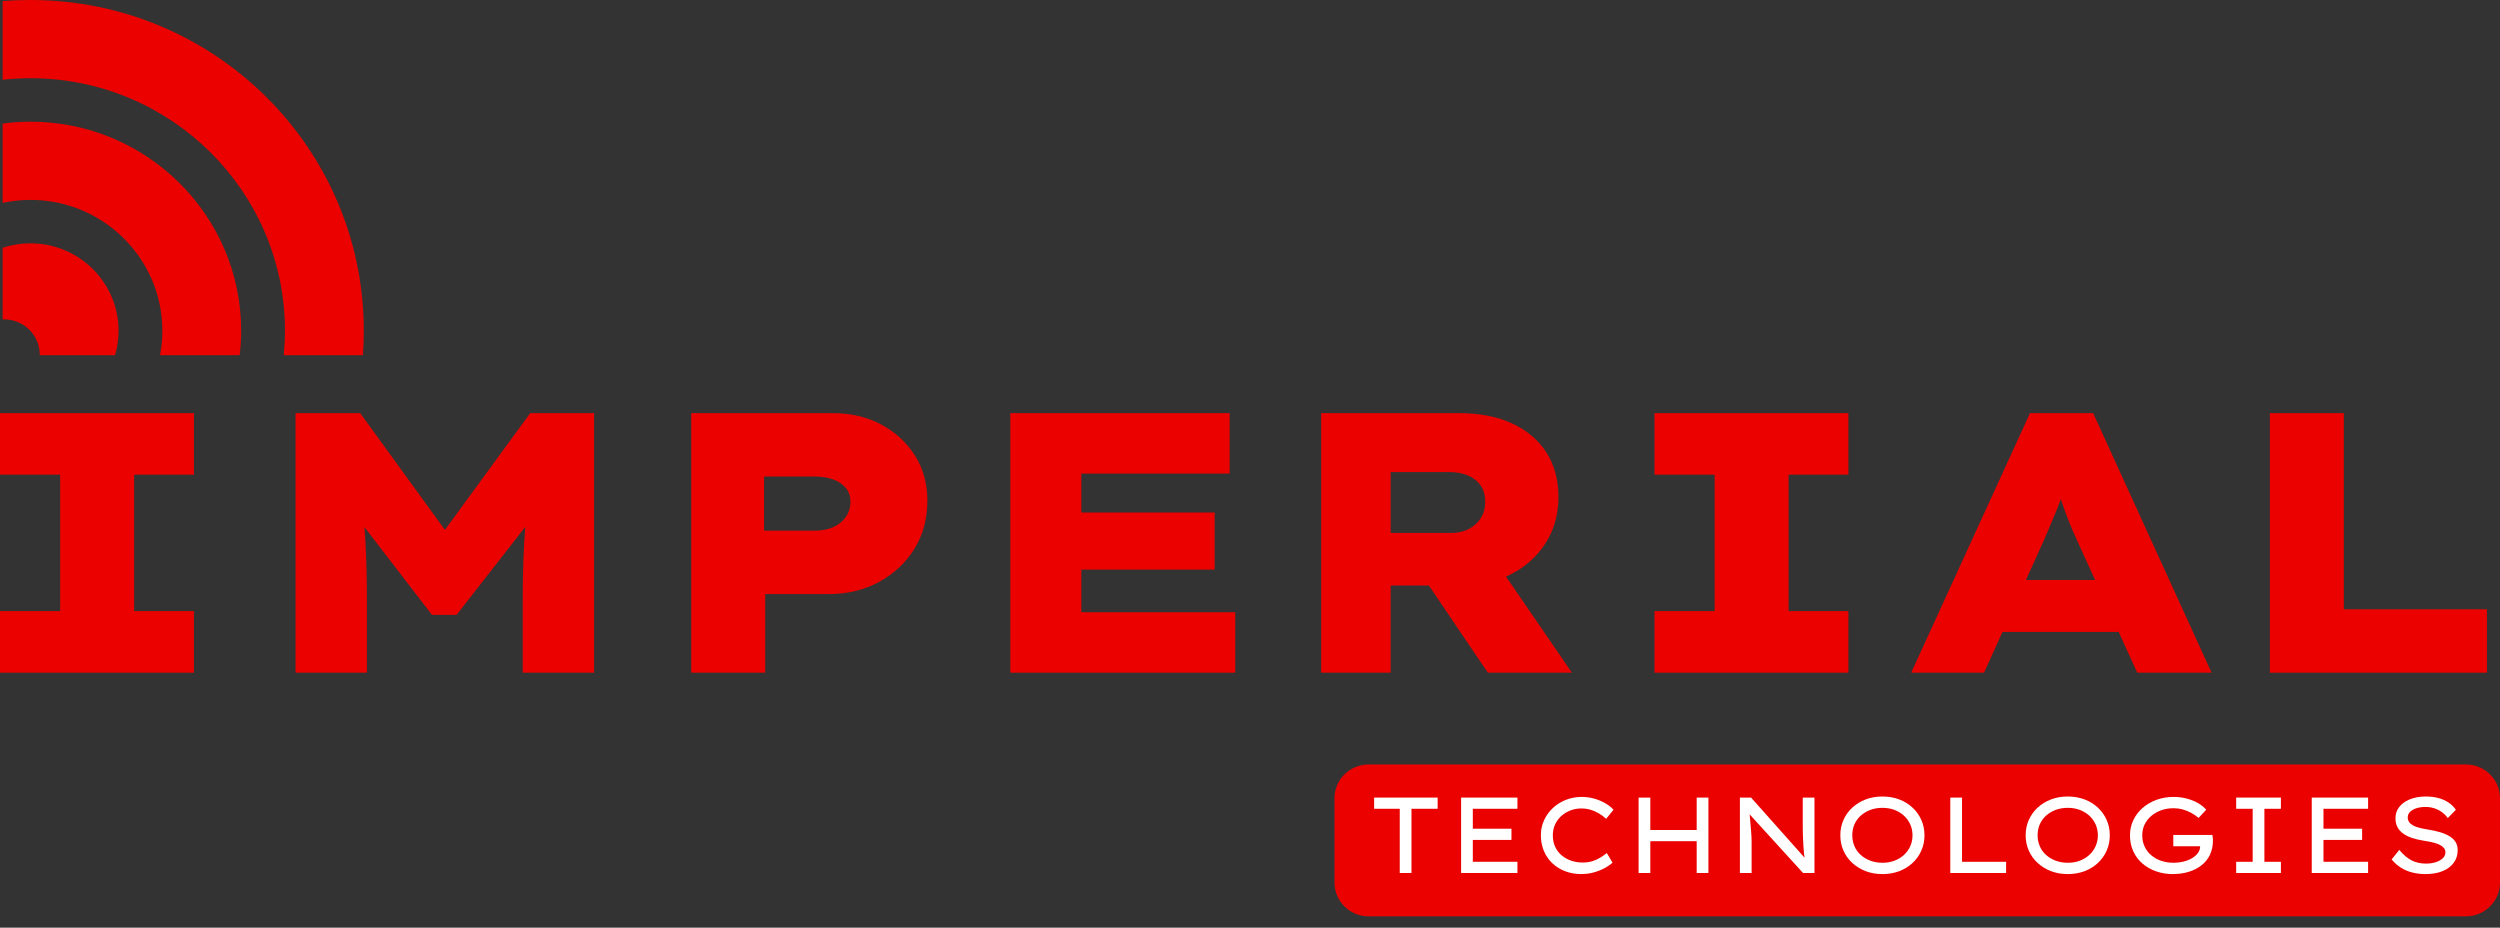 <svg width="159" height="59" viewBox="0 0 159 59" fill="none" xmlns="http://www.w3.org/2000/svg">
<rect x="0" y="0" width="159" height="59" fill="#333333" stroke="none"/>
<g clip-path="url(#clip0_743_133)">
<path d="M156.832 48.621H87.042C85.844 48.621 84.873 49.585 84.873 50.773V56.126C84.873 57.315 85.844 58.279 87.042 58.279H156.832C158.03 58.279 159.001 57.315 159.001 56.126V50.773C159.001 49.585 158.03 48.621 156.832 48.621Z" fill="#EB0100"/>
<path d="M89.024 55.523V51.438H87.394V50.726H91.434V51.438H89.77V55.523H89.024Z" fill="white"/>
<path d="M92.926 55.523V50.726H96.509V51.438H93.671V54.809H96.509V55.522H92.926V55.523ZM93.305 53.419V52.706H96.129V53.419H93.305Z" fill="white"/>
<path d="M100.576 55.591C100.212 55.591 99.874 55.533 99.561 55.416C99.248 55.3 98.974 55.132 98.739 54.912C98.504 54.693 98.322 54.431 98.194 54.128C98.065 53.824 98 53.489 98 53.124C98 52.758 98.069 52.455 98.207 52.157C98.345 51.861 98.534 51.602 98.773 51.38C99.013 51.158 99.289 50.987 99.602 50.865C99.915 50.745 100.249 50.684 100.603 50.684C100.88 50.684 101.148 50.722 101.408 50.797C101.668 50.873 101.903 50.972 102.112 51.096C102.322 51.219 102.491 51.354 102.62 51.5L102.151 52.076C101.999 51.939 101.84 51.821 101.674 51.723C101.509 51.625 101.334 51.55 101.149 51.497C100.965 51.444 100.77 51.418 100.562 51.418C100.328 51.418 100.102 51.459 99.885 51.541C99.669 51.624 99.477 51.739 99.309 51.888C99.141 52.036 99.007 52.215 98.908 52.425C98.809 52.636 98.76 52.868 98.76 53.124C98.76 53.398 98.809 53.643 98.908 53.857C99.007 54.072 99.145 54.254 99.323 54.402C99.5 54.55 99.702 54.664 99.93 54.741C100.158 54.819 100.401 54.857 100.659 54.857C100.884 54.857 101.089 54.829 101.273 54.772C101.457 54.715 101.625 54.639 101.777 54.546C101.929 54.452 102.067 54.355 102.191 54.254L102.557 54.864C102.438 54.979 102.275 55.092 102.071 55.203C101.866 55.316 101.636 55.408 101.38 55.481C101.125 55.554 100.856 55.59 100.576 55.59V55.591Z" fill="white"/>
<path d="M104.215 55.523V50.726H104.96V55.523H104.215ZM104.539 53.501L104.546 52.788H108.24V53.501H104.539ZM107.909 55.523V50.726H108.655V55.523H107.909Z" fill="white"/>
<path d="M110.657 55.523V50.726H111.368L114.862 54.652L114.792 54.714C114.769 54.586 114.751 54.449 114.737 54.303C114.723 54.157 114.711 54.003 114.699 53.84C114.688 53.678 114.679 53.512 114.672 53.34C114.665 53.169 114.661 52.996 114.658 52.823C114.656 52.65 114.655 52.476 114.655 52.302V50.726H115.4V55.523H114.675L111.229 51.74L111.264 51.644C111.278 51.813 111.292 51.972 111.306 52.121C111.32 52.27 111.332 52.411 111.343 52.546C111.355 52.681 111.365 52.805 111.374 52.919C111.383 53.033 111.391 53.142 111.395 53.245C111.399 53.348 111.402 53.442 111.402 53.529V55.523H110.656L110.657 55.523Z" fill="white"/>
<path d="M119.717 55.591C119.33 55.591 118.975 55.528 118.65 55.403C118.326 55.277 118.042 55.102 117.801 54.878C117.559 54.654 117.373 54.393 117.242 54.094C117.11 53.794 117.045 53.471 117.045 53.124C117.045 52.777 117.11 52.454 117.242 52.155C117.373 51.855 117.56 51.594 117.801 51.37C118.042 51.147 118.326 50.972 118.65 50.846C118.975 50.721 119.33 50.658 119.717 50.658C120.104 50.658 120.466 50.719 120.791 50.843C121.115 50.966 121.399 51.141 121.64 51.367C121.882 51.593 122.068 51.856 122.2 52.155C122.331 52.455 122.397 52.778 122.397 53.125C122.397 53.472 122.331 53.795 122.2 54.094C122.068 54.394 121.882 54.656 121.64 54.883C121.399 55.108 121.115 55.283 120.791 55.407C120.466 55.53 120.108 55.592 119.717 55.592V55.591ZM119.724 54.872C120.005 54.872 120.261 54.827 120.494 54.738C120.726 54.649 120.928 54.526 121.098 54.368C121.268 54.21 121.401 54.025 121.495 53.813C121.589 53.601 121.636 53.371 121.636 53.125C121.636 52.879 121.589 52.648 121.495 52.436C121.4 52.224 121.268 52.039 121.098 51.882C120.928 51.724 120.725 51.6 120.49 51.511C120.256 51.422 120 51.378 119.723 51.378C119.447 51.378 119.185 51.422 118.95 51.511C118.716 51.6 118.512 51.723 118.339 51.878C118.167 52.033 118.034 52.217 117.942 52.429C117.85 52.642 117.805 52.874 117.805 53.125C117.805 53.376 117.851 53.602 117.942 53.817C118.034 54.032 118.167 54.217 118.339 54.372C118.512 54.527 118.716 54.649 118.95 54.738C119.185 54.827 119.443 54.872 119.723 54.872H119.724Z" fill="white"/>
<path d="M124.039 55.523V50.726H124.785V54.81H127.588V55.523H124.039Z" fill="white"/>
<path d="M131.504 55.591C131.117 55.591 130.762 55.528 130.437 55.403C130.113 55.277 129.83 55.102 129.588 54.878C129.346 54.654 129.16 54.393 129.029 54.094C128.897 53.794 128.832 53.471 128.832 53.124C128.832 52.777 128.897 52.454 129.029 52.155C129.16 51.855 129.347 51.594 129.588 51.37C129.83 51.147 130.113 50.972 130.437 50.846C130.762 50.721 131.117 50.658 131.504 50.658C131.891 50.658 132.253 50.719 132.578 50.843C132.902 50.966 133.186 51.141 133.427 51.367C133.669 51.593 133.856 51.856 133.986 52.155C134.118 52.455 134.183 52.778 134.183 53.125C134.183 53.472 134.118 53.795 133.986 54.094C133.855 54.394 133.668 54.656 133.427 54.883C133.186 55.108 132.902 55.283 132.578 55.407C132.253 55.53 131.896 55.592 131.504 55.592V55.591ZM131.511 54.872C131.792 54.872 132.049 54.827 132.281 54.738C132.514 54.649 132.715 54.526 132.885 54.368C133.055 54.21 133.188 54.025 133.282 53.813C133.376 53.601 133.424 53.371 133.424 53.125C133.424 52.879 133.376 52.648 133.282 52.436C133.187 52.224 133.055 52.039 132.885 51.882C132.715 51.724 132.512 51.6 132.277 51.511C132.043 51.422 131.787 51.378 131.511 51.378C131.234 51.378 130.972 51.422 130.737 51.511C130.503 51.6 130.299 51.723 130.126 51.878C129.954 52.033 129.821 52.217 129.73 52.429C129.638 52.642 129.592 52.874 129.592 53.125C129.592 53.376 129.638 53.602 129.73 53.817C129.821 54.032 129.954 54.217 130.126 54.372C130.299 54.527 130.503 54.649 130.737 54.738C130.972 54.827 131.23 54.872 131.511 54.872H131.511Z" fill="white"/>
<path d="M138.174 55.591C137.81 55.591 137.464 55.533 137.135 55.42C136.806 55.305 136.517 55.142 136.268 54.93C136.019 54.717 135.824 54.458 135.681 54.152C135.538 53.846 135.467 53.503 135.467 53.124C135.467 52.781 135.537 52.462 135.678 52.164C135.818 51.868 136.015 51.609 136.268 51.386C136.521 51.165 136.816 50.993 137.152 50.869C137.488 50.746 137.85 50.684 138.236 50.684C138.54 50.684 138.827 50.721 139.096 50.794C139.365 50.867 139.605 50.965 139.814 51.088C140.023 51.212 140.19 51.348 140.315 51.499L139.831 52.02C139.679 51.892 139.518 51.782 139.348 51.691C139.178 51.6 138.999 51.529 138.813 51.479C138.626 51.428 138.434 51.403 138.236 51.403C137.956 51.403 137.694 51.447 137.452 51.533C137.211 51.62 136.999 51.742 136.817 51.897C136.635 52.052 136.495 52.234 136.396 52.441C136.297 52.65 136.247 52.876 136.247 53.123C136.247 53.397 136.3 53.643 136.406 53.86C136.512 54.077 136.657 54.261 136.841 54.411C137.025 54.562 137.236 54.677 137.473 54.754C137.71 54.832 137.96 54.871 138.223 54.871C138.457 54.871 138.68 54.844 138.889 54.792C139.098 54.739 139.281 54.664 139.438 54.566C139.594 54.468 139.716 54.355 139.804 54.227C139.891 54.099 139.932 53.96 139.928 53.809L139.921 53.7L140.031 53.823H138.222V53.103H140.708C140.717 53.163 140.724 53.215 140.729 53.257C140.733 53.301 140.737 53.338 140.739 53.371C140.741 53.403 140.742 53.432 140.742 53.46C140.742 53.798 140.679 54.099 140.552 54.364C140.426 54.629 140.248 54.852 140.017 55.032C139.787 55.213 139.517 55.351 139.206 55.447C138.895 55.543 138.551 55.591 138.173 55.591H138.174Z" fill="white"/>
<path d="M142.221 55.523V54.81H143.27V51.439H142.221V50.726H145.066V51.439H144.016V54.81H145.066V55.523H142.221Z" fill="white"/>
<path d="M147.027 55.523V50.726H150.611V51.438H147.773V54.809H150.611V55.522H147.027V55.523ZM147.407 53.419V52.706H150.231V53.419H147.407Z" fill="white"/>
<path d="M154.264 55.591C153.955 55.591 153.67 55.556 153.408 55.488C153.145 55.419 152.906 55.317 152.69 55.179C152.473 55.042 152.28 54.869 152.109 54.658L152.593 54.055C152.86 54.371 153.125 54.594 153.39 54.727C153.655 54.859 153.957 54.925 154.298 54.925C154.51 54.925 154.709 54.897 154.896 54.84C155.082 54.783 155.234 54.7 155.351 54.593C155.469 54.486 155.528 54.356 155.528 54.205C155.528 54.105 155.499 54.018 155.441 53.945C155.383 53.872 155.308 53.809 155.213 53.757C155.119 53.704 155.011 53.66 154.889 53.623C154.767 53.587 154.641 53.556 154.513 53.531C154.384 53.506 154.257 53.484 154.133 53.466C153.853 53.42 153.602 53.36 153.381 53.285C153.159 53.209 152.972 53.114 152.818 52.997C152.664 52.881 152.547 52.743 152.469 52.586C152.391 52.428 152.352 52.247 152.352 52.041C152.352 51.836 152.4 51.641 152.496 51.469C152.593 51.298 152.729 51.152 152.904 51.031C153.079 50.91 153.284 50.818 153.519 50.754C153.754 50.69 154.009 50.658 154.286 50.658C154.575 50.658 154.84 50.69 155.08 50.754C155.319 50.818 155.533 50.913 155.722 51.038C155.911 51.164 156.068 51.318 156.192 51.501L155.681 52.028C155.57 51.877 155.441 51.75 155.294 51.644C155.146 51.539 154.987 51.459 154.814 51.405C154.641 51.35 154.458 51.322 154.265 51.322C154.044 51.322 153.85 51.35 153.682 51.405C153.514 51.459 153.38 51.536 153.281 51.634C153.182 51.732 153.132 51.85 153.132 51.987C153.132 52.097 153.161 52.194 153.219 52.279C153.276 52.363 153.358 52.435 153.464 52.494C153.57 52.554 153.701 52.604 153.857 52.645C154.014 52.686 154.193 52.723 154.396 52.755C154.663 52.796 154.913 52.849 155.145 52.916C155.378 52.982 155.582 53.065 155.756 53.166C155.931 53.266 156.067 53.389 156.164 53.536C156.261 53.682 156.309 53.86 156.309 54.07C156.309 54.377 156.225 54.644 156.057 54.872C155.889 55.1 155.653 55.277 155.349 55.403C155.045 55.529 154.684 55.591 154.265 55.591L154.264 55.591Z" fill="white"/>
<path d="M0 42.783V38.868H3.826V30.19H0V26.275H12.333V30.19H8.531V38.868H12.333V42.783H0Z" fill="#EB0100"/>
<path d="M18.797 42.783V26.276H22.908L29.823 35.803L26.781 35.779L33.72 26.276H37.784V42.783H33.245V38.232C33.245 36.88 33.276 35.634 33.34 34.494C33.404 33.354 33.531 32.203 33.72 31.039L34.196 32.501L29.039 39.104H27.471L22.338 32.43L22.861 31.039C23.051 32.171 23.177 33.303 23.241 34.435C23.304 35.567 23.336 36.833 23.336 38.232V42.783H18.797Z" fill="#EB0100"/>
<path d="M43.963 42.783V26.276H52.969C54.11 26.276 55.132 26.515 56.035 26.995C56.938 27.474 57.655 28.131 58.186 28.964C58.716 29.797 58.981 30.756 58.981 31.841C58.981 32.989 58.708 34.007 58.162 34.895C57.615 35.783 56.867 36.487 55.916 37.006C54.966 37.525 53.896 37.784 52.709 37.784H48.669V42.783H43.963H43.963ZM48.596 33.751H51.804C52.248 33.751 52.636 33.68 52.969 33.538C53.302 33.397 53.571 33.185 53.777 32.901C53.982 32.619 54.086 32.288 54.086 31.911C54.086 31.534 53.982 31.251 53.777 31.015C53.571 30.779 53.302 30.602 52.969 30.484C52.636 30.366 52.248 30.307 51.804 30.307H48.596V33.75V33.751Z" fill="#EB0100"/>
<path d="M64.256 42.783V26.276H78.205V30.119H68.771V38.939H78.562V42.783H64.256L64.256 42.783ZM66.632 36.227V32.596H77.254V36.227H66.632Z" fill="#EB0100"/>
<path d="M84.027 42.783V26.276H92.772C94.103 26.276 95.24 26.496 96.183 26.936C97.125 27.377 97.849 27.994 98.357 28.787C98.863 29.581 99.117 30.52 99.117 31.605C99.117 32.69 98.847 33.681 98.309 34.529C97.77 35.378 97.034 36.042 96.099 36.522C95.164 37.002 94.103 37.242 92.915 37.242H88.447V42.783H84.027V42.783ZM88.447 33.893H92.32C92.732 33.893 93.096 33.81 93.414 33.645C93.731 33.479 93.984 33.252 94.174 32.961C94.364 32.67 94.459 32.32 94.459 31.911C94.459 31.502 94.36 31.137 94.162 30.862C93.963 30.587 93.694 30.378 93.354 30.236C93.013 30.095 92.621 30.024 92.178 30.024H88.447V33.892V33.893ZM94.626 42.783L89.588 35.331L94.459 34.741L99.973 42.783H94.626Z" fill="#EB0100"/>
<path d="M105.225 42.783V38.868H109.05V30.19H105.225V26.275H117.558V30.19H113.756V38.868H117.558V42.783H105.225Z" fill="#EB0100"/>
<path d="M121.551 42.783L129.107 26.276H133.124L140.656 42.783H135.928L132.078 34.317C131.903 33.94 131.749 33.582 131.615 33.244C131.48 32.906 131.357 32.58 131.246 32.265C131.135 31.951 131.028 31.633 130.926 31.31C130.822 30.988 130.723 30.654 130.629 30.308L131.508 30.284C131.397 30.661 131.294 31.012 131.199 31.334C131.104 31.656 130.993 31.974 130.867 32.289C130.74 32.604 130.606 32.926 130.463 33.256C130.32 33.586 130.17 33.94 130.011 34.317L126.186 42.783H121.552H121.551ZM125.163 40.189L126.588 36.888H135.595L136.521 40.189H125.163Z" fill="#EB0100"/>
<path d="M144.363 42.783V26.276H149.068V38.751H158.17V42.783H144.363V42.783Z" fill="#EB0100"/>
<path d="M7.54 21.038C7.54 21.58 7.463 22.099 7.318 22.591H2.528V22.558C2.528 21.319 1.514 20.313 0.266 20.313C0.233 20.313 0.199 20.313 0.166 20.319V15.758C0.723 15.576 1.319 15.477 1.937 15.477C5.028 15.477 7.541 17.97 7.541 21.038H7.54Z" fill="#EB0100"/>
<path d="M15.339 21.038C15.339 21.563 15.305 22.082 15.244 22.591H10.175C10.275 22.088 10.325 21.568 10.325 21.038C10.325 16.444 6.566 12.714 1.937 12.714C1.33 12.714 0.734 12.78 0.166 12.902V7.861C0.745 7.778 1.336 7.739 1.937 7.739C9.328 7.739 15.339 13.703 15.339 21.038Z" fill="#EB0100"/>
<path d="M23.137 21.038C23.137 21.557 23.12 22.077 23.081 22.591H18.046C18.096 22.077 18.124 21.563 18.124 21.038C18.124 12.177 10.866 4.975 1.937 4.975C1.341 4.975 0.751 5.008 0.166 5.074V0.072C0.751 0.022 1.341 0 1.938 0C13.646 0 23.137 9.419 23.137 21.038H23.137Z" fill="#EB0100"/>
</g>
<defs>
<clipPath id="clip0_743_133">
<rect width="159" height="58.279" fill="white"/>
</clipPath>
</defs>
</svg>
